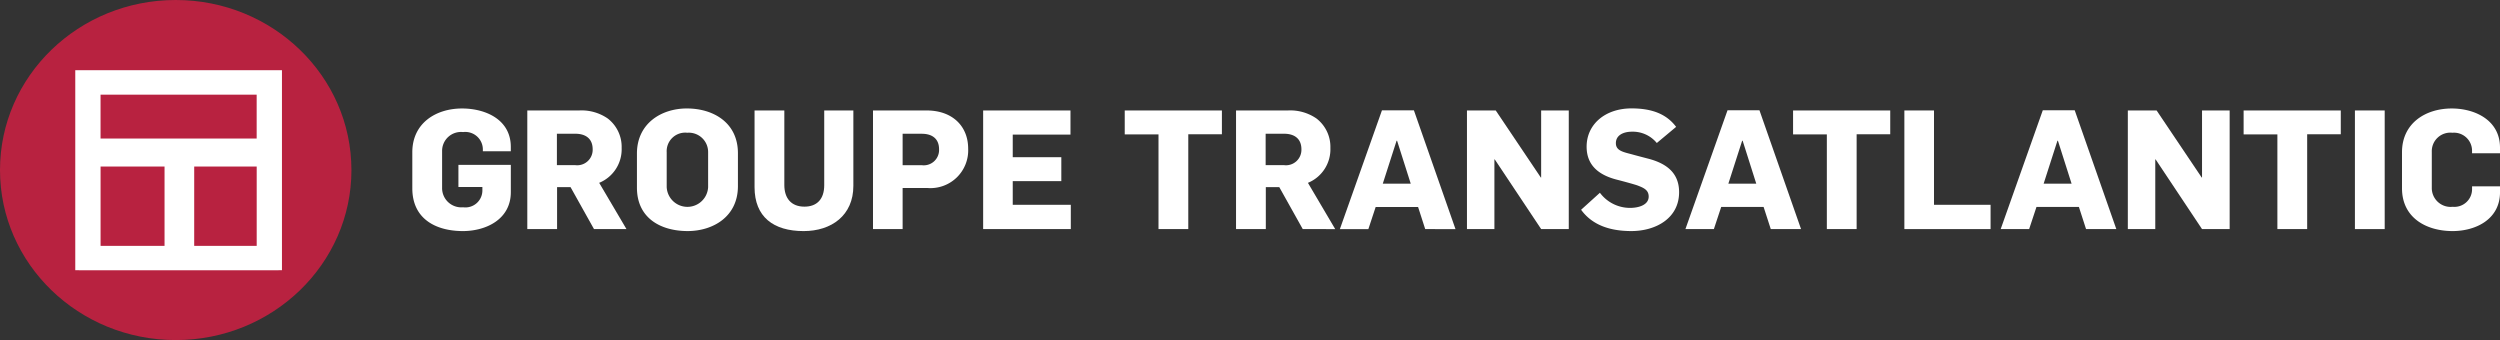 <svg id="groupe_transatlantic_logo" xmlns="http://www.w3.org/2000/svg" width="323.473" height="44" viewBox="0 0 323.473 44">
  <rect x="0" y="0" width="323.473" height="44" fill="#333333" stroke="none"/>
  <g id="Groupe_101" data-name="Groupe 101">
    <path id="Tracé_990" data-name="Tracé 990" d="M45.473,22c0,12.149-10.186,22-22.735,22S0,34.148,0,22,10.177,0,22.735,0,45.47,9.854,45.47,22" fill="#b82240"/>
    <path id="Tracé_991" data-name="Tracé 991" d="M45.292,17.293H18.549V43.176h.473v.009H44.849v-.009h.444ZM42.02,26.134h-20.2V20.463h20.2Zm-8.082,3.627h8.086V40.027H33.937ZM30.1,40.027H21.823V29.761H30.1Z" transform="translate(-8.81 -8.213)" fill="#fff"/>
  </g>
  <g id="Groupe_104" data-name="Groupe 104" transform="translate(53.349 14.033)">
    <path id="Tracé_992" data-name="Tracé 992" d="M108.149,27.7c-3.38,0-6.544-1.485-6.544-5.533V17.5c0-3.767,3.057-5.662,6.436-5.662,2.993,0,6.308,1.4,6.308,4.973v.56h-3.617v-.28a2.273,2.273,0,0,0-2.561-2.2,2.446,2.446,0,0,0-2.712,2.454v4.737a2.488,2.488,0,0,0,2.712,2.54,2.2,2.2,0,0,0,2.5-2.239V22h-3.1V19.134h6.781v3.531C114.349,26.2,111.12,27.7,108.149,27.7Z" transform="translate(-101.605 -11.835)" fill="#fff"/>
    <path id="Tracé_993" data-name="Tracé 993" d="M138.57,27.671l-3.033-5.425h-1.744v5.425H129.94V12.322h6.717a5.963,5.963,0,0,1,3.681,1.033,4.627,4.627,0,0,1,1.809,3.81,4.691,4.691,0,0,1-2.906,4.521l3.53,5.986Zm-2.412-12.335H133.77V19.4h2.389a2,2,0,0,0,2.239-2.048C138.4,15.938,137.45,15.335,136.159,15.335Z" transform="translate(-115.062 -12.063)" fill="#fff"/>
    <path id="Tracé_994" data-name="Tracé 994" d="M163.522,27.7c-3.444,0-6.563-1.637-6.563-5.618V17.671c0-3.9,3.165-5.834,6.458-5.834,3.423,0,6.609,1.83,6.609,5.791V21.89C170.024,25.894,166.73,27.7,163.522,27.7Zm-.065-12.723a2.4,2.4,0,0,0-2.648,2.52V22a2.683,2.683,0,0,0,5.36.022V17.477A2.5,2.5,0,0,0,163.458,14.98Z" transform="translate(-127.895 -11.836)" fill="#fff"/>
    <path id="Tracé_995" data-name="Tracé 995" d="M192.291,27.937c-3.9,0-6.35-1.83-6.35-5.684V12.33h3.853v9.645c0,1.723.9,2.8,2.6,2.8,1.615,0,2.562-.968,2.562-2.777V12.329h3.77V22.08C198.731,25.913,195.887,27.937,192.291,27.937Z" transform="translate(-141.659 -12.07)" fill="#fff"/>
    <path id="Tracé_996" data-name="Tracé 996" d="M222.151,22.361h-3.186v5.317h-3.833V12.329h6.931c3.4,0,5.382,2.088,5.382,4.93A4.886,4.886,0,0,1,222.151,22.361Zm-.71-7.018h-2.476v4.069h2.476a1.983,1.983,0,0,0,2.238-2.067c0-1.335-.862-2-2.239-2Z" transform="translate(-155.524 -12.07)" fill="#fff"/>
    <path id="Tracé_997" data-name="Tracé 997" d="M242.274,27.678V12.329h11.3V15.45h-7.471v2.928h6.286v3.1h-6.286v3.057h7.513v3.142Z" transform="translate(-168.414 -12.07)" fill="#fff"/>
    <path id="Tracé_998" data-name="Tracé 998" d="M285.387,15.409V27.68h-3.853V15.431h-4.37v-3.1h12.573v3.078Z" transform="translate(-184.985 -12.072)" fill="#fff"/>
    <path id="Tracé_999" data-name="Tracé 999" d="M313.225,27.671l-3.035-5.425h-1.744v5.425h-3.853V12.322h6.717a5.965,5.965,0,0,1,3.683,1.035,4.627,4.627,0,0,1,1.808,3.81,4.691,4.691,0,0,1-2.906,4.521l3.53,5.986Zm-2.411-12.335h-2.39V19.4h2.39a2,2,0,0,0,2.239-2.048C313.053,15.938,312.105,15.335,310.814,15.335Z" transform="translate(-198.012 -12.063)" fill="#fff"/>
    <path id="Tracé_1000" data-name="Tracé 1000" d="M341.221,27.659,340.3,24.8h-5.489l-.945,2.863H330.18l5.446-15.371h4.133l5.382,15.371Zm-3.638-11.431h-.065l-1.785,5.555h3.617Z" transform="translate(-210.164 -12.05)" fill="#fff"/>
    <path id="Tracé_1001" data-name="Tracé 1001" d="M371.1,27.678l-6.006-9.02h-.043v9.02H361.5V12.329h3.724l5.832,8.676h.043V12.329h3.574V27.678Z" transform="translate(-225.04 -12.07)" fill="#fff"/>
    <path id="Tracé_1002" data-name="Tracé 1002" d="M396.127,27.7c-2.691,0-5.037-.732-6.5-2.756l2.433-2.2a4.855,4.855,0,0,0,3.9,1.958c1.141,0,2.411-.387,2.411-1.464,0-.84-.624-1.119-1.4-1.421-.387-.151-2.153-.624-2.669-.753-2.131-.538-3.961-1.68-3.961-4.284,0-2.885,2.39-4.951,5.812-4.951,2.691,0,4.542.753,5.769,2.39l-2.5,2.088a4.016,4.016,0,0,0-3.208-1.464c-1.119,0-2.088.452-2.088,1.485,0,.969.926,1.141,2.067,1.442.368.108,1.873.5,2.26.6,2.26.624,3.854,1.83,3.854,4.305C402.306,26.047,399.292,27.7,396.127,27.7Z" transform="translate(-238.398 -11.836)" fill="#fff"/>
    <path id="Tracé_1003" data-name="Tracé 1003" d="M426.377,27.659l-.927-2.863h-5.487l-.948,2.863h-3.681l5.446-15.371h4.133l5.382,15.371Zm-3.638-11.431h-.065l-1.785,5.555H424.5Z" transform="translate(-250.607 -12.05)" fill="#fff"/>
    <path id="Tracé_1004" data-name="Tracé 1004" d="M450.085,15.409V27.68h-3.854V15.431h-4.37v-3.1h12.572v3.078Z" transform="translate(-263.206 -12.072)" fill="#fff"/>
    <path id="Tracé_1005" data-name="Tracé 1005" d="M469.289,27.678V12.329h3.833V24.536h7.32v3.142Z" transform="translate(-276.233 -12.07)" fill="#fff"/>
    <path id="Tracé_1006" data-name="Tracé 1006" d="M504.072,27.659l-.925-2.863h-5.491l-.948,2.863h-3.681l5.446-15.371h4.133l5.382,15.371Zm-3.639-11.431h-.064l-1.785,5.555H502.2Z" transform="translate(-287.508 -12.05)" fill="#fff"/>
    <path id="Tracé_1007" data-name="Tracé 1007" d="M533.954,27.678l-6.006-9.02h-.043v9.02h-3.551V12.329h3.724l5.834,8.676h.043V12.329h3.574V27.678Z" transform="translate(-302.385 -12.07)" fill="#fff"/>
    <path id="Tracé_1008" data-name="Tracé 1008" d="M561.111,15.409V27.68h-3.854V15.431h-4.37v-3.1H565.46v3.078Z" transform="translate(-315.937 -12.072)" fill="#fff"/>
    <path id="Tracé_1009" data-name="Tracé 1009" d="M580.316,27.678V12.329h3.853V27.678Z" transform="translate(-328.964 -12.07)" fill="#fff"/>
    <path id="Tracé_1010" data-name="Tracé 1010" d="M598.463,27.7c-3.38,0-6.545-1.7-6.545-5.533V17.5c0-3.767,3.057-5.662,6.437-5.662,2.993,0,6.243,1.507,6.243,5.059v.732h-3.617v-.368a2.335,2.335,0,0,0-2.54-2.282,2.4,2.4,0,0,0-2.669,2.455v4.65a2.44,2.44,0,0,0,2.712,2.475,2.286,2.286,0,0,0,2.5-2.282v-.368H604.6v.758C604.6,26.2,601.433,27.7,598.463,27.7Z" transform="translate(-334.474 -11.835)" fill="#fff"/>
  </g>
</svg>
